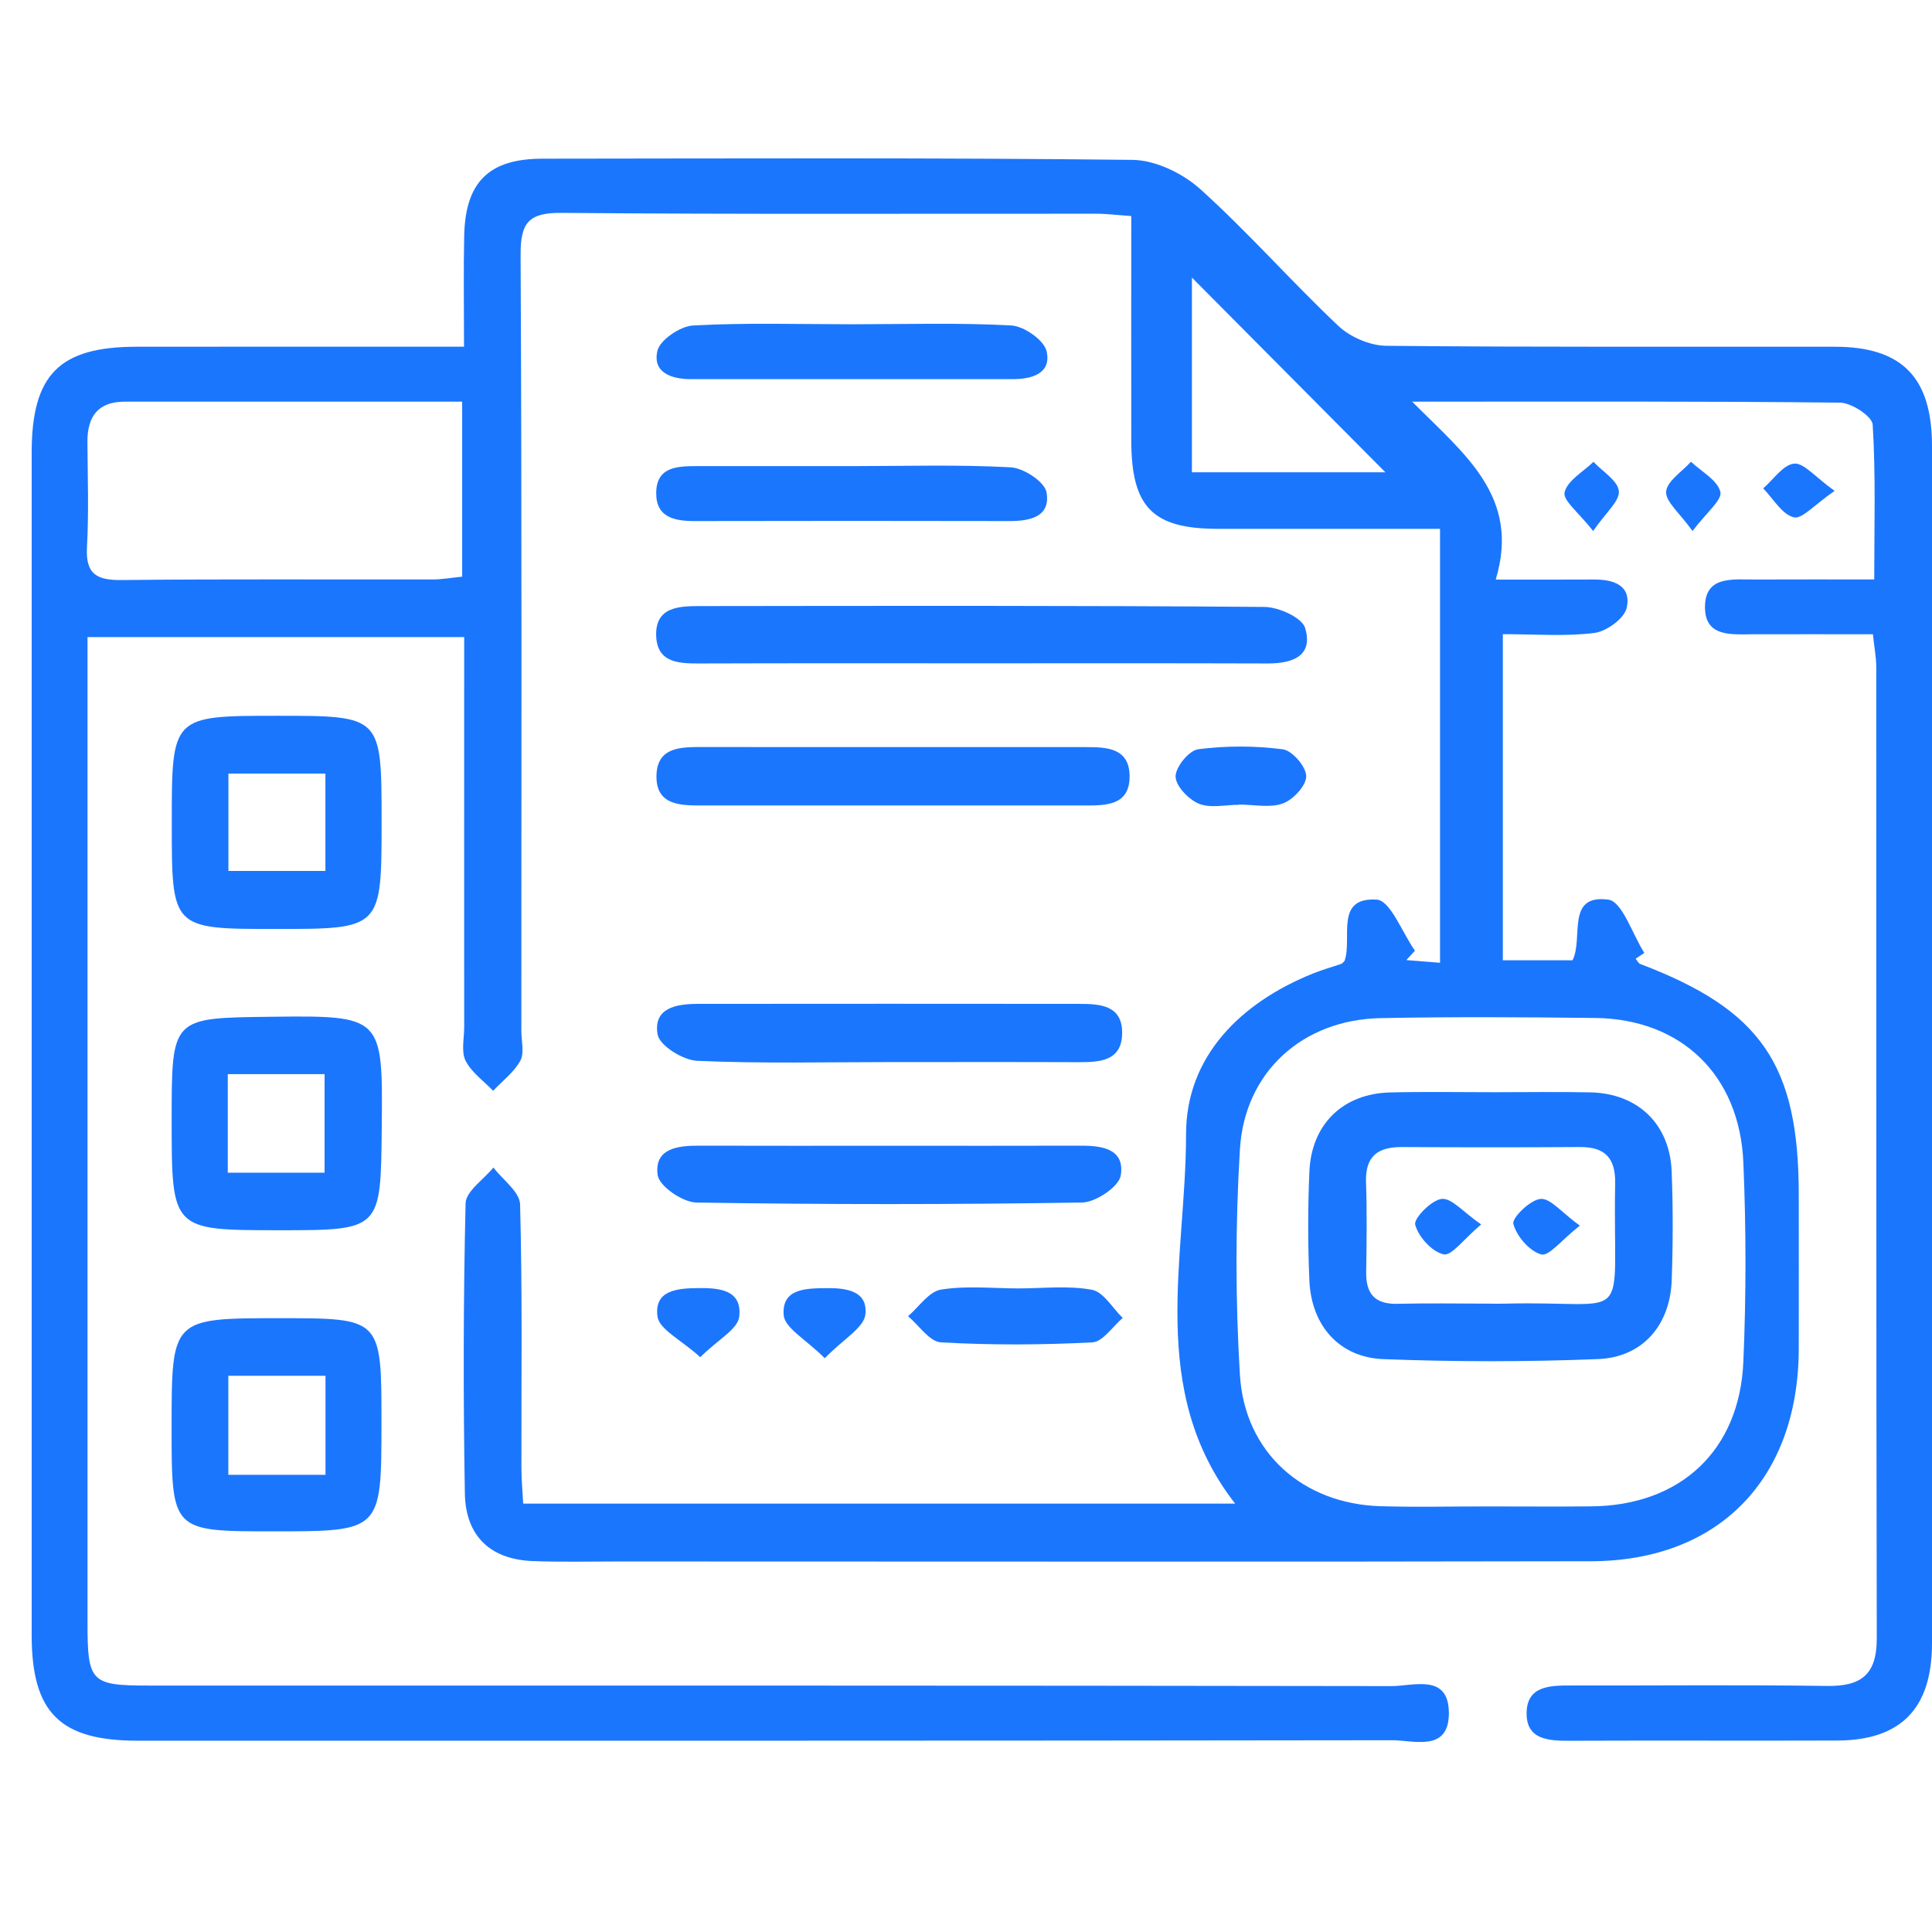 <svg width="61" height="61" viewBox="0 0 61 61" fill="none" xmlns="http://www.w3.org/2000/svg">
<g clip-path="url(#clip0_12216_3728)">
<path d="M14.651 10.946C14.651 9.658 14.632 8.55 14.656 7.444C14.693 5.742 15.439 5.012 17.129 5.01C23.34 5.005 29.551 4.976 35.763 5.048C36.485 5.057 37.34 5.471 37.896 5.97C39.41 7.337 40.767 8.882 42.253 10.287C42.631 10.644 43.252 10.91 43.763 10.918C48.488 10.965 53.216 10.941 57.944 10.948C60.055 10.951 61 11.921 61 14.08C61.002 26.68 61.002 39.281 61 51.881C61 53.944 60.018 54.95 58.002 54.955C55.189 54.965 52.377 54.95 49.564 54.962C48.896 54.965 48.188 54.931 48.2 54.08C48.212 53.227 48.941 53.215 49.597 53.217C52.292 53.222 54.988 53.193 57.683 53.231C58.75 53.246 59.258 52.889 59.256 51.731C59.235 41.508 59.244 31.285 59.24 21.062C59.24 20.758 59.179 20.453 59.134 20.026C57.838 20.026 56.598 20.023 55.356 20.026C54.69 20.028 53.846 20.128 53.832 19.193C53.818 18.162 54.716 18.302 55.41 18.297C56.614 18.292 57.819 18.295 59.176 18.295C59.176 16.602 59.226 15 59.127 13.407C59.111 13.145 58.459 12.717 58.098 12.713C53.731 12.665 49.362 12.682 44.588 12.682C46.236 14.344 48.017 15.675 47.225 18.299C48.399 18.299 49.358 18.304 50.319 18.297C50.935 18.292 51.519 18.476 51.359 19.196C51.284 19.531 50.719 19.938 50.337 19.985C49.421 20.099 48.479 20.023 47.45 20.023C47.45 23.489 47.45 26.868 47.45 30.32C48.2 30.32 48.919 30.32 49.651 30.32C50.002 29.614 49.428 28.228 50.778 28.404C51.221 28.461 51.54 29.497 51.917 30.087C51.826 30.149 51.734 30.208 51.643 30.27C51.692 30.327 51.73 30.413 51.788 30.436C55.607 31.887 56.793 33.613 56.793 37.721C56.793 39.345 56.797 40.971 56.793 42.595C56.781 46.689 54.275 49.285 50.232 49.294C39.996 49.316 29.762 49.301 19.526 49.301C18.629 49.301 17.729 49.323 16.831 49.289C15.497 49.242 14.698 48.512 14.677 47.145C14.625 44.095 14.628 41.042 14.7 37.994C14.71 37.611 15.272 37.241 15.579 36.863C15.872 37.25 16.411 37.63 16.421 38.025C16.496 40.797 16.458 43.572 16.463 46.346C16.463 46.696 16.496 47.045 16.519 47.475C24.02 47.475 31.462 47.475 38.998 47.475C36.213 43.9 37.448 39.732 37.448 35.807C37.448 33.356 39.171 31.654 41.463 30.734C41.752 30.617 42.054 30.534 42.349 30.432C42.382 30.42 42.406 30.384 42.45 30.344C42.71 29.642 42.12 28.32 43.467 28.404C43.901 28.43 44.274 29.45 44.675 30.016C44.583 30.115 44.492 30.213 44.403 30.313C44.728 30.339 45.057 30.365 45.467 30.398C45.467 25.822 45.467 21.328 45.467 16.697C43.099 16.697 40.767 16.7 38.435 16.697C36.386 16.692 35.723 16.012 35.718 13.908C35.714 11.576 35.718 9.244 35.718 6.821C35.292 6.793 34.952 6.748 34.612 6.748C28.987 6.743 23.361 6.771 17.736 6.721C16.693 6.712 16.43 7.023 16.437 8.062C16.479 16.224 16.461 24.388 16.461 32.55C16.461 32.866 16.561 33.244 16.43 33.487C16.231 33.853 15.865 34.126 15.57 34.44C15.27 34.129 14.888 33.86 14.7 33.491C14.557 33.206 14.656 32.792 14.656 32.436C14.653 28.358 14.656 24.281 14.656 20.116C10.688 20.116 6.808 20.116 2.763 20.116C2.763 20.62 2.763 21.081 2.763 21.542C2.763 31.449 2.763 41.354 2.763 51.26C2.763 53.105 2.875 53.219 4.678 53.219C17.764 53.219 30.852 53.215 43.938 53.236C44.628 53.236 45.743 52.827 45.746 54.085C45.748 55.333 44.642 54.943 43.946 54.945C30.742 54.965 17.536 54.96 4.333 54.96C1.886 54.957 1 54.068 1 51.622C1 39.181 1 26.737 1 14.296C1 11.828 1.87 10.948 4.314 10.948C7.704 10.944 11.095 10.946 14.651 10.946ZM46.976 47.563C48.069 47.563 49.161 47.573 50.251 47.561C53.054 47.533 54.925 45.804 55.044 42.992C55.133 40.9 55.133 38.798 55.044 36.706C54.927 33.936 53.078 32.172 50.366 32.141C48.104 32.115 45.842 32.101 43.582 32.146C41.138 32.196 39.295 33.836 39.148 36.294C39.005 38.658 39.005 41.042 39.148 43.405C39.297 45.864 41.14 47.483 43.585 47.556C44.714 47.59 45.844 47.561 46.976 47.563ZM14.592 12.682C10.941 12.682 7.439 12.682 3.939 12.682C3.103 12.682 2.756 13.14 2.76 13.954C2.767 15.059 2.807 16.169 2.746 17.273C2.697 18.145 3.07 18.321 3.846 18.314C7.118 18.278 10.39 18.302 13.662 18.295C13.962 18.295 14.26 18.24 14.592 18.207C14.592 16.364 14.592 14.6 14.592 12.682ZM43.742 14.912C41.681 12.838 39.56 10.701 37.633 8.764C37.633 10.563 37.633 12.71 37.633 14.912C39.813 14.912 41.892 14.912 43.742 14.912Z" fill="#1B76FE"/>
<path d="M30.908 20.943C27.983 20.943 25.058 20.938 22.132 20.948C21.478 20.95 20.764 20.95 20.719 20.104C20.67 19.143 21.46 19.136 22.135 19.136C28.062 19.129 33.99 19.117 39.918 19.163C40.37 19.165 41.114 19.5 41.21 19.833C41.47 20.727 40.79 20.948 40.031 20.948C36.993 20.938 33.95 20.943 30.908 20.943Z" fill="#1B76FE"/>
<path d="M8.764 22.6C12.048 22.6 12.048 22.6 12.048 25.933C12.048 29.331 12.048 29.331 8.705 29.331C5.422 29.331 5.422 29.331 5.424 25.99C5.422 22.6 5.422 22.6 8.764 22.6ZM10.274 24.424C9.219 24.424 8.232 24.424 7.212 24.424C7.212 25.508 7.212 26.506 7.212 27.498C8.291 27.498 9.277 27.498 10.274 27.498C10.274 26.43 10.274 25.46 10.274 24.424Z" fill="#1B76FE"/>
<path d="M5.42 35.353C5.42 32.11 5.42 32.141 8.558 32.103C12.086 32.06 12.088 32.086 12.053 35.593C12.02 38.843 12.046 38.843 8.79 38.843C5.42 38.84 5.42 38.84 5.42 35.353ZM7.192 33.914C7.192 35.032 7.192 36.004 7.192 37.026C8.249 37.026 9.236 37.026 10.248 37.026C10.248 35.952 10.248 34.956 10.248 33.914C9.198 33.914 8.242 33.914 7.192 33.914Z" fill="#1B76FE"/>
<path d="M8.835 41.62C12.044 41.62 12.044 41.62 12.044 44.91C12.044 48.35 12.044 48.35 8.627 48.35C5.418 48.35 5.418 48.35 5.418 45.053C5.42 41.62 5.42 41.62 8.835 41.62ZM10.277 46.565C10.277 45.459 10.277 44.489 10.277 43.438C9.227 43.438 8.24 43.438 7.209 43.438C7.209 44.52 7.209 45.519 7.209 46.565C8.252 46.565 9.213 46.565 10.277 46.565Z" fill="#1B76FE"/>
<path d="M28.305 23.589C30.297 23.589 32.287 23.589 34.279 23.589C34.926 23.589 35.641 23.606 35.665 24.474C35.688 25.437 34.926 25.432 34.242 25.432C30.22 25.434 26.198 25.432 22.175 25.432C21.489 25.432 20.708 25.432 20.727 24.49C20.746 23.558 21.536 23.587 22.215 23.587C24.243 23.589 26.275 23.589 28.305 23.589Z" fill="#1B76FE"/>
<path d="M28.103 33.534C26.073 33.534 24.041 33.584 22.014 33.494C21.566 33.475 20.823 33.014 20.762 32.659C20.619 31.822 21.36 31.696 22.025 31.696C26.048 31.692 30.07 31.692 34.09 31.696C34.739 31.696 35.442 31.742 35.43 32.626C35.419 33.496 34.734 33.537 34.076 33.537C32.086 33.529 30.093 33.534 28.103 33.534Z" fill="#1B76FE"/>
<path d="M28.145 36.175C30.135 36.175 32.127 36.18 34.117 36.173C34.79 36.17 35.521 36.27 35.387 37.112C35.331 37.469 34.595 37.961 34.164 37.968C30.104 38.032 26.044 38.034 21.985 37.968C21.553 37.961 20.813 37.452 20.764 37.1C20.651 36.27 21.38 36.17 22.055 36.173C24.082 36.18 26.115 36.175 28.145 36.175Z" fill="#1B76FE"/>
<path d="M26.91 10.238C28.583 10.238 30.259 10.185 31.928 10.276C32.334 10.297 32.969 10.742 33.046 11.094C33.201 11.795 32.578 11.971 31.977 11.971C28.59 11.971 25.203 11.971 21.819 11.971C21.214 11.971 20.6 11.774 20.755 11.084C20.832 10.732 21.479 10.297 21.889 10.276C23.558 10.185 25.236 10.238 26.91 10.238Z" fill="#1B76FE"/>
<path d="M26.895 14.717C28.569 14.717 30.245 14.664 31.913 14.755C32.321 14.776 32.987 15.214 33.043 15.546C33.175 16.319 32.521 16.452 31.876 16.452C28.569 16.445 25.259 16.445 21.952 16.452C21.309 16.455 20.709 16.345 20.719 15.558C20.726 14.741 21.38 14.717 21.992 14.717C23.625 14.717 25.259 14.717 26.895 14.717Z" fill="#1B76FE"/>
<path d="M32.148 40.68C32.926 40.68 33.721 40.583 34.476 40.723C34.842 40.79 35.127 41.303 35.449 41.612C35.13 41.881 34.82 42.366 34.49 42.383C32.898 42.466 31.3 42.473 29.708 42.383C29.347 42.361 29.015 41.845 28.67 41.558C29.012 41.265 29.326 40.783 29.706 40.718C30.5 40.588 31.333 40.678 32.148 40.68Z" fill="#1B76FE"/>
<path d="M39.119 25.41C38.692 25.41 38.219 25.527 37.851 25.375C37.527 25.241 37.12 24.816 37.117 24.516C37.115 24.217 37.544 23.691 37.832 23.656C38.711 23.542 39.623 23.544 40.502 23.658C40.8 23.696 41.24 24.207 41.242 24.507C41.245 24.804 40.83 25.249 40.507 25.367C40.094 25.517 39.588 25.403 39.121 25.403C39.119 25.405 39.119 25.408 39.119 25.41Z" fill="#1B76FE"/>
<path d="M22.11 42.851C21.498 42.297 20.816 41.977 20.759 41.568C20.647 40.731 21.39 40.676 22.051 40.669C22.721 40.662 23.436 40.728 23.34 41.572C23.296 41.967 22.672 42.293 22.11 42.851Z" fill="#1B76FE"/>
<path d="M26.041 42.884C25.438 42.283 24.777 41.929 24.744 41.525C24.677 40.685 25.436 40.678 26.085 40.671C26.718 40.661 27.407 40.757 27.323 41.505C27.274 41.924 26.634 42.273 26.041 42.884Z" fill="#1B76FE"/>
<path d="M50.302 16.766C49.856 16.195 49.339 15.801 49.399 15.546C49.486 15.173 49.988 14.897 50.311 14.581C50.597 14.888 51.08 15.173 51.113 15.506C51.143 15.82 50.703 16.181 50.302 16.766Z" fill="#1B76FE"/>
<path d="M53.439 16.766C53.028 16.191 52.581 15.836 52.606 15.52C52.635 15.187 53.111 14.89 53.389 14.579C53.72 14.89 54.224 15.156 54.318 15.53C54.383 15.784 53.875 16.188 53.439 16.766Z" fill="#1B76FE"/>
<path d="M57.925 15.499C57.297 15.929 56.898 16.4 56.633 16.333C56.261 16.238 55.986 15.744 55.67 15.42C55.993 15.142 56.298 14.674 56.645 14.638C56.952 14.607 57.306 15.057 57.925 15.499Z" fill="#1B76FE"/>
<path d="M47.173 34.485C48.186 34.485 49.201 34.469 50.213 34.49C51.709 34.521 52.719 35.486 52.78 36.981C52.825 38.127 52.822 39.276 52.782 40.422C52.731 41.841 51.864 42.854 50.459 42.911C48.202 43.001 45.938 42.999 43.681 42.913C42.282 42.861 41.403 41.848 41.342 40.434C41.292 39.29 41.292 38.139 41.342 36.993C41.405 35.489 42.41 34.523 43.901 34.492C44.989 34.466 46.081 34.485 47.173 34.485ZM47.042 41.161C47.197 41.161 47.354 41.166 47.508 41.161C51.632 41.052 50.912 42.005 50.996 37.362C51.01 36.554 50.666 36.211 49.885 36.216C48.015 36.228 46.144 36.228 44.276 36.216C43.524 36.211 43.102 36.485 43.13 37.324C43.163 38.27 43.149 39.221 43.135 40.167C43.125 40.857 43.418 41.182 44.119 41.166C45.094 41.142 46.067 41.159 47.042 41.161Z" fill="#1B76FE"/>
<path d="M46.765 38.66C46.216 39.121 45.834 39.658 45.581 39.604C45.213 39.523 44.786 39.055 44.683 38.669C44.629 38.472 45.192 37.892 45.518 37.854C45.83 37.818 46.193 38.265 46.765 38.66Z" fill="#1B76FE"/>
<path d="M49.88 38.698C49.303 39.152 48.903 39.675 48.661 39.606C48.291 39.504 47.885 39.033 47.782 38.643C47.733 38.451 48.312 37.885 48.638 37.854C48.95 37.825 49.301 38.277 49.88 38.698Z" fill="#1B76FE"/>
</g>
<defs>
<clipPath id="clip0_12216_3728">
<rect width="60" height="50" fill="white" transform="translate(1 5)"/>
</clipPath>
</defs>
</svg>
